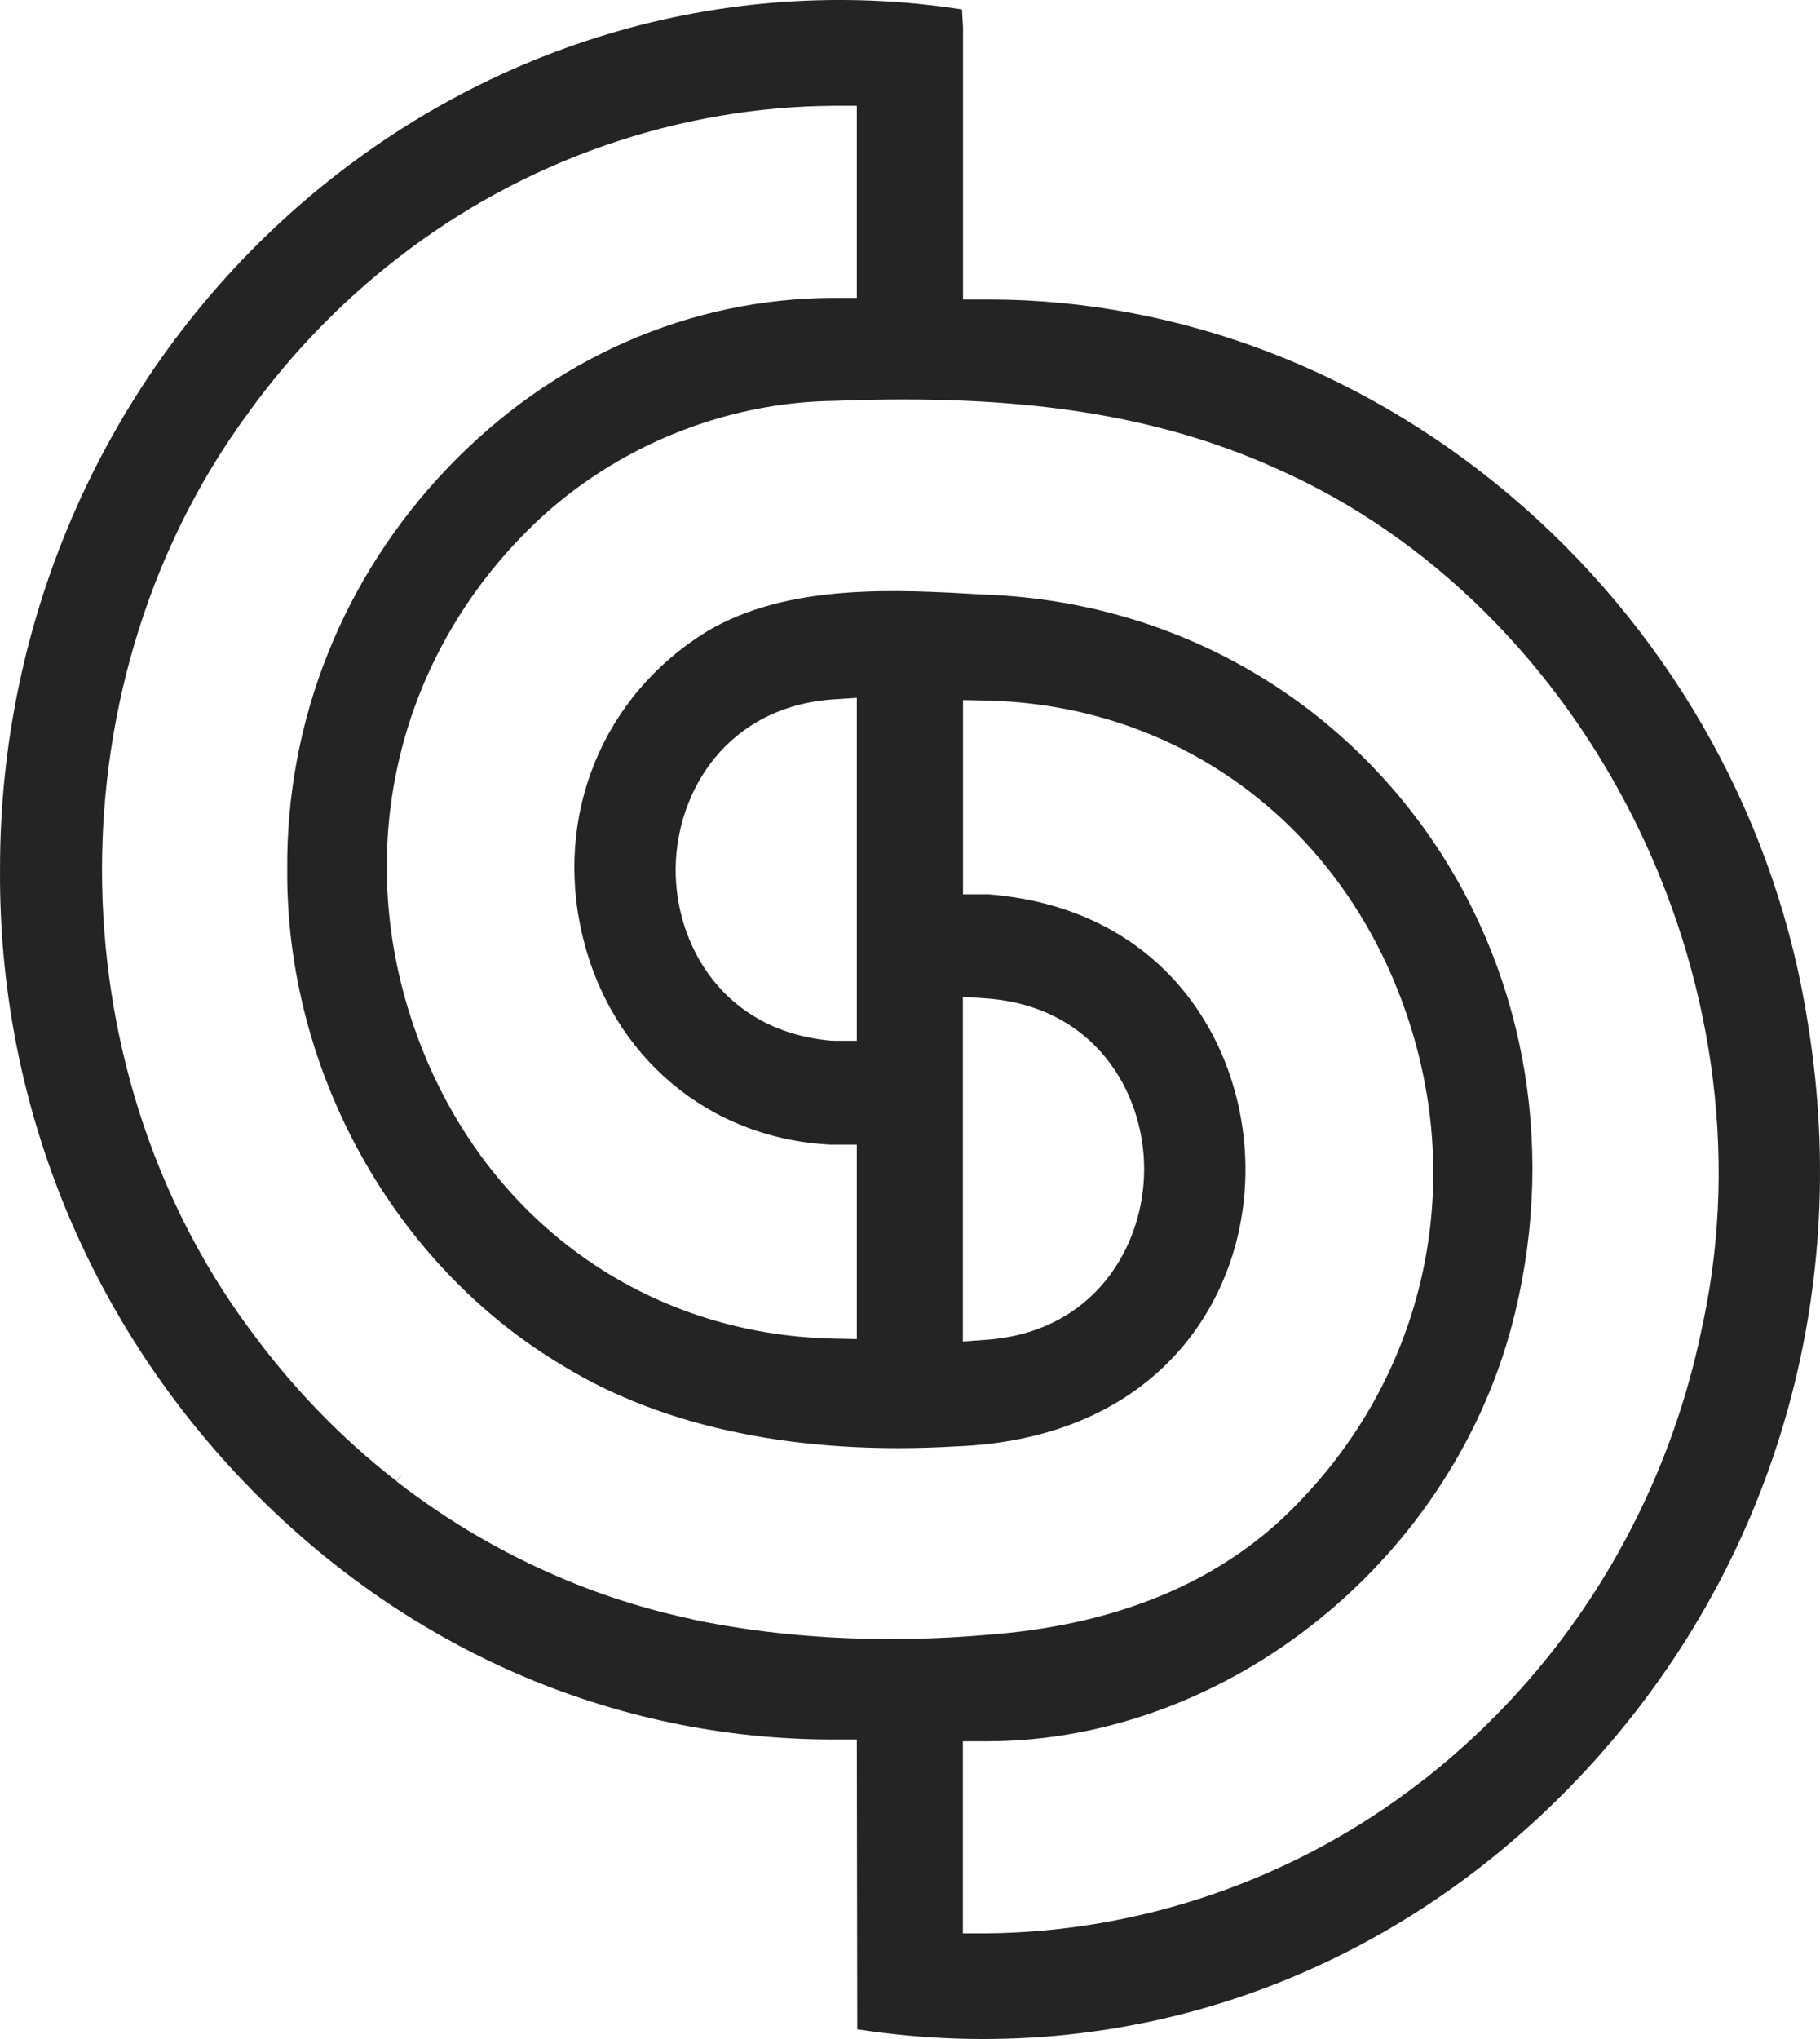 <svg width="50" height="56" viewBox="0 0 50 56" fill="none" xmlns="http://www.w3.org/2000/svg">
<path d="M49.671 28.13C48.827 22.66 46.05 17.616 41.851 13.919C37.675 10.246 32.457 8.225 27.148 8.225C27.113 8.225 27.078 8.225 27.047 8.225H26.457V0.75L26.429 0.259C19.848 -0.759 13.164 1.25 8.059 5.782C2.922 10.344 -0.011 16.938 0.001 23.881C-0.042 30.171 2.34 36.141 6.707 40.702C11.078 45.267 16.828 47.775 22.898 47.775H23.539L23.551 55.733C30.894 56.865 38.093 54.369 43.335 48.866C48.605 43.335 50.913 35.775 49.671 28.134V28.13ZM19.008 44.468C16.121 43.863 13.324 42.564 10.926 40.71L10.891 40.681L11.078 40.45L10.883 40.677L10.86 40.653C9.36 39.484 8.008 38.084 6.86 36.506L6.84 36.481C1.461 29.189 1.458 18.618 6.825 11.334L6.868 11.273C8.02 9.694 9.371 8.298 10.887 7.118L10.957 7.065C14.383 4.403 18.645 2.922 22.949 2.905H23.539V8.181H22.953C22.953 8.181 22.941 8.181 22.937 8.181C18.953 8.181 15.176 9.84 12.293 12.856C9.422 15.863 7.856 19.783 7.891 23.893C7.856 29.42 10.832 34.765 15.477 37.516C18.25 39.217 21.976 39.979 26.258 39.724C28.746 39.634 30.8 38.79 32.222 37.285C33.468 35.966 34.175 34.189 34.214 32.277C34.285 28.84 32.109 24.961 27.172 24.563H26.457V19.227L27.054 19.239C32.324 19.34 36.734 22.554 38.562 27.623C40.382 32.671 39.097 38.072 35.21 41.724C33.195 43.591 30.46 44.658 27.09 44.902C26.207 44.979 25.324 45.015 24.453 45.015C22.555 45.015 20.711 44.833 19.016 44.476L19.008 44.468ZM23.539 28.584H22.953C22.887 28.584 22.824 28.58 22.781 28.576C19.844 28.292 18.535 25.918 18.562 23.832C18.59 21.743 19.965 19.405 22.914 19.206L23.539 19.166V28.588V28.584ZM26.453 36.839V27.375L27.078 27.42C30.07 27.627 31.433 29.993 31.433 32.107C31.433 34.221 30.07 36.591 27.078 36.798L26.453 36.843V36.839ZM46.784 36.327C46.198 39.314 44.952 42.191 43.183 44.642L43.12 44.731C41.98 46.294 40.632 47.694 39.105 48.887L39.038 48.935C35.617 51.597 31.351 53.075 27.043 53.099H26.453V47.824H27.043C27.043 47.824 27.082 47.824 27.101 47.824C33.777 47.824 40.015 42.771 41.624 36.047C42.761 31.356 41.839 26.499 39.097 22.717C36.269 18.817 31.867 16.492 27.019 16.329C24.617 16.187 21.644 16.017 19.418 17.344C16.551 19.113 15.211 22.396 16.004 25.707C16.797 29.019 19.469 31.267 22.808 31.437H23.539V36.778L22.941 36.765C17.703 36.668 13.305 33.483 11.461 28.451C9.625 23.435 10.864 18.042 14.695 14.373C16.902 12.267 19.91 11.042 22.945 11.009C28.031 10.81 31.769 11.383 35.046 12.86C43.628 16.634 48.784 26.941 46.788 36.323L46.784 36.327Z" fill="#242424"/>
</svg>
